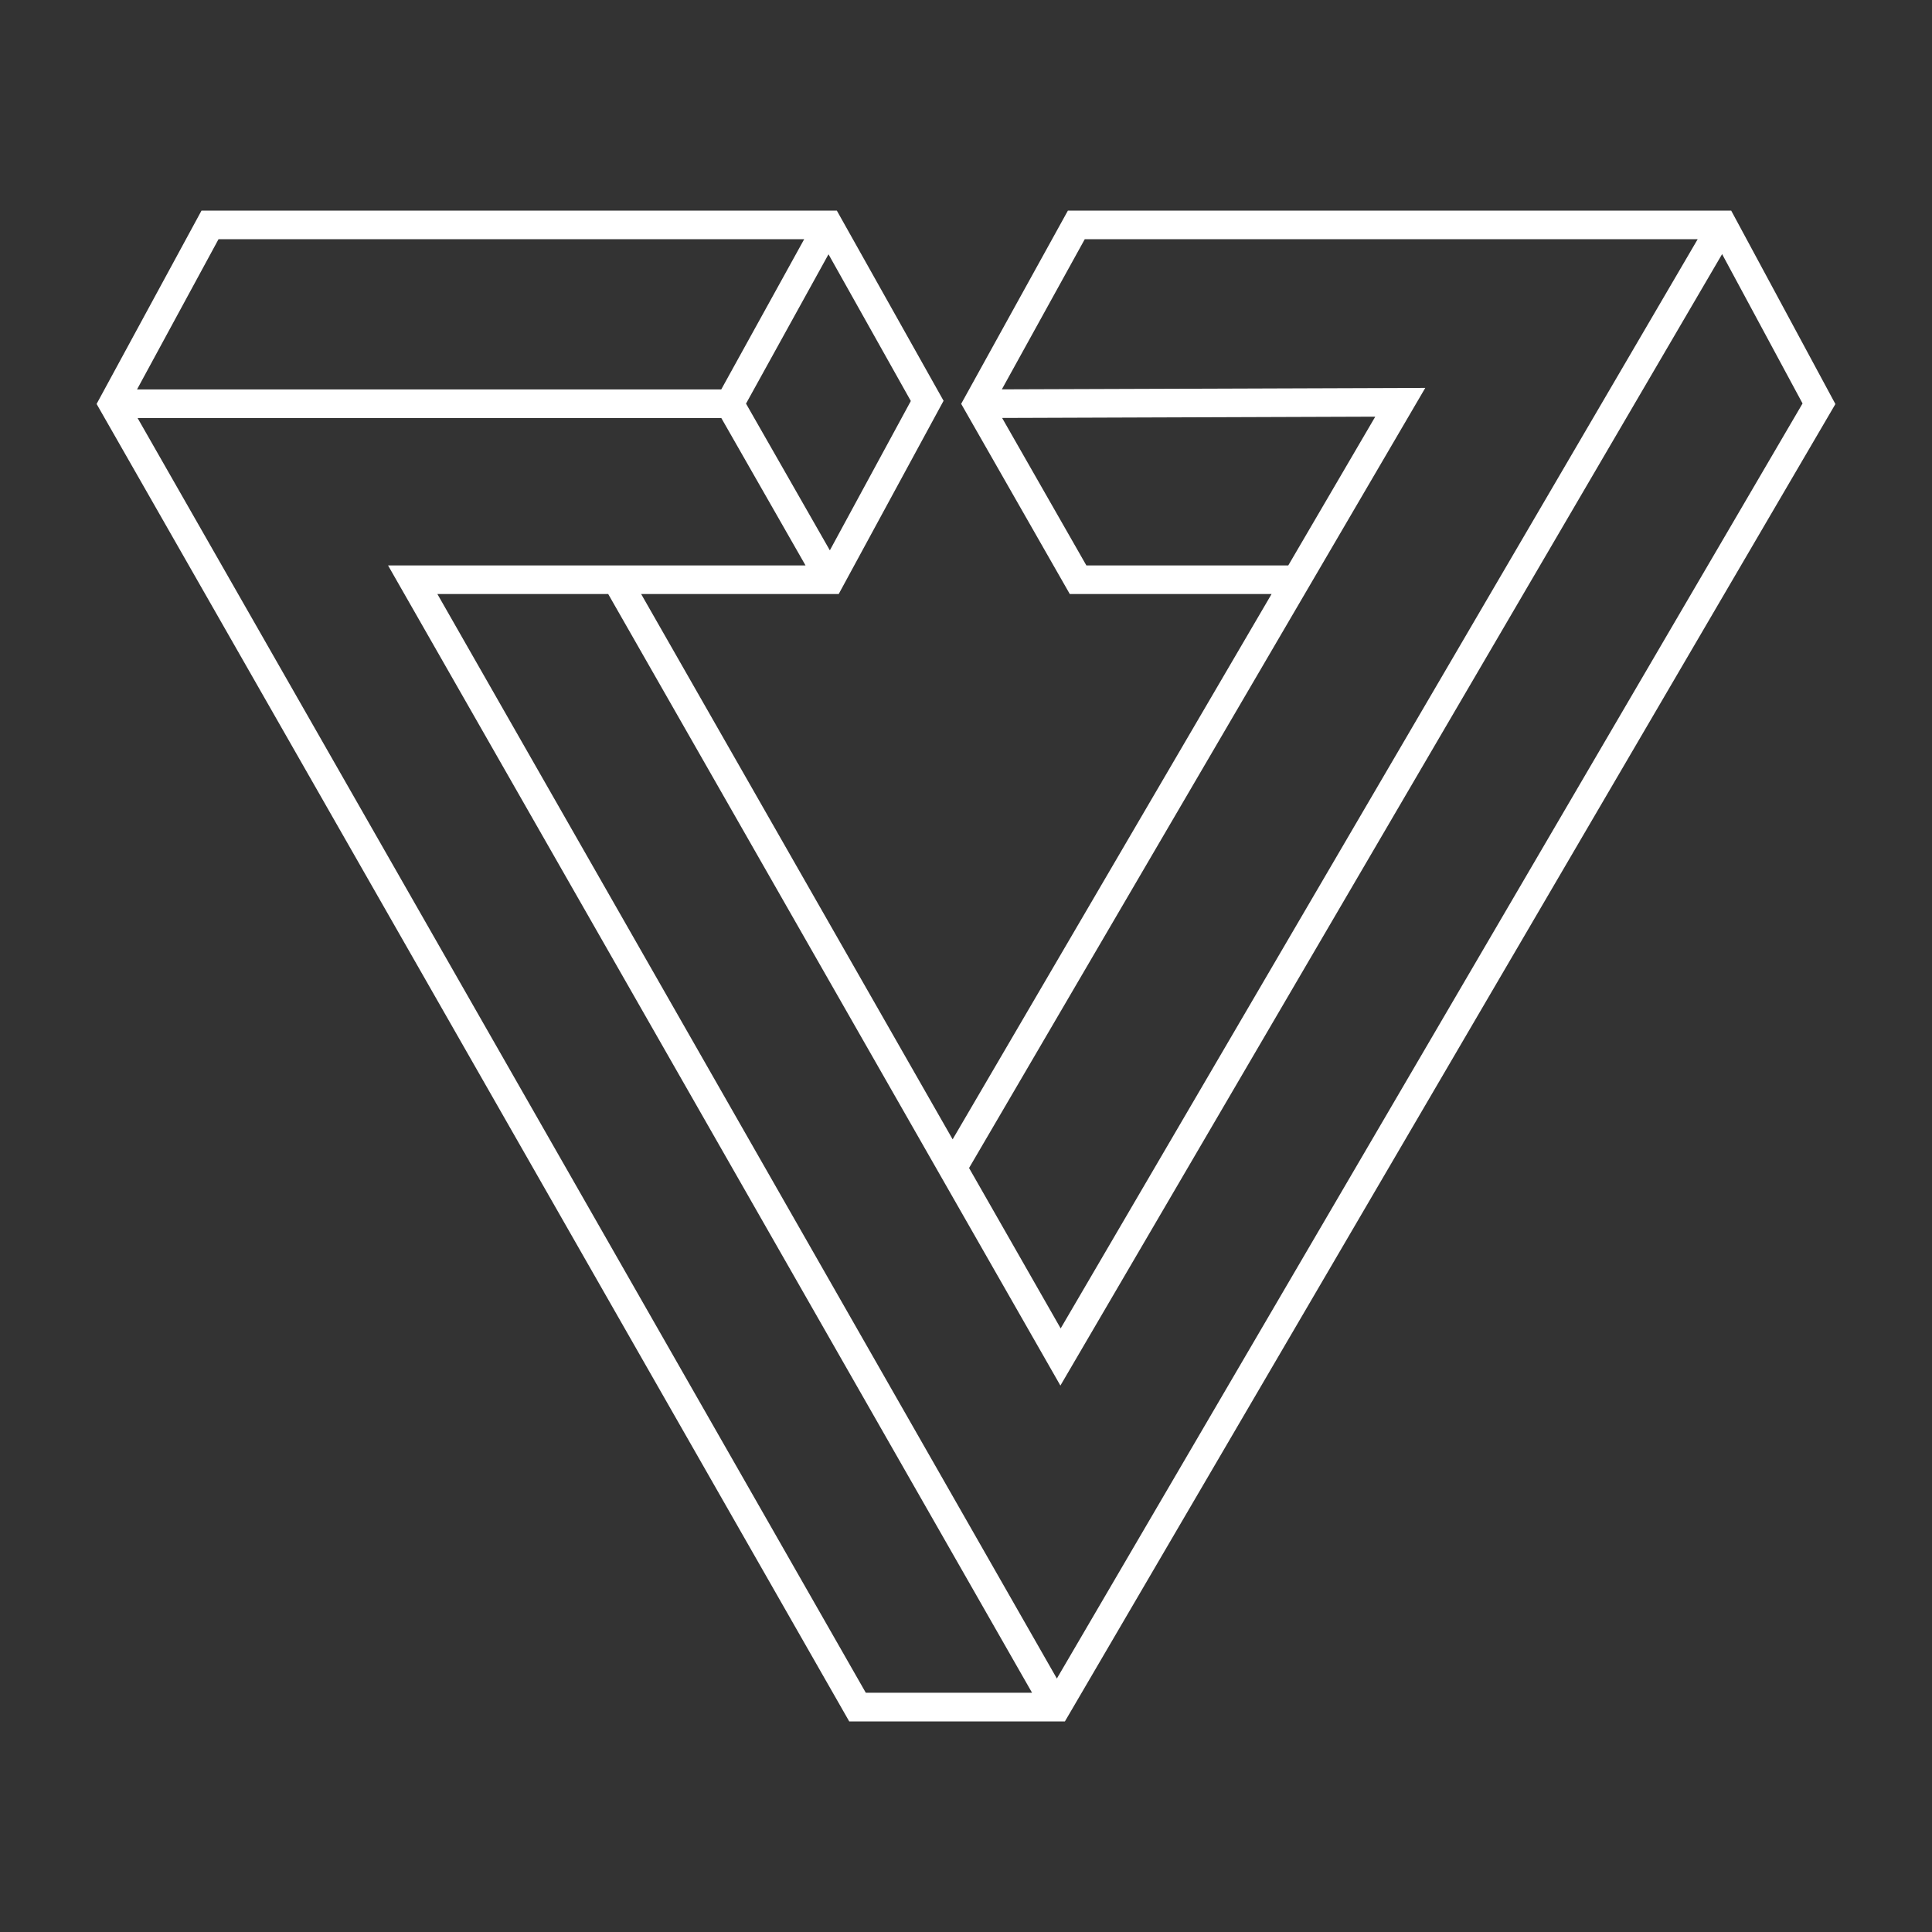 <?xml version="1.0" encoding="UTF-8"?>
<!-- Generator: Adobe Illustrator 26.3.1, SVG Export Plug-In . SVG Version: 6.00 Build 0)  -->
<svg xmlns="http://www.w3.org/2000/svg" xmlns:xlink="http://www.w3.org/1999/xlink" version="1.1" id="Layer_1" x="0px" y="0px" viewBox="0 0 360 360" style="enable-background:new 0 0 360 360;" xml:space="preserve">
<rect x="0" y="0" width="360" height="360" fill="#333333" stroke="none"/>
<style type="text/css">
	.st0{fill:#FFFFFF;}
</style>
<g>
	<path class="st0" d="M322.58,39.24H198.99L179.1,75.25l20.24,35.44h37.6L177.51,212.3l-58.04-101.61h36.81l19.54-36.01   l-19.89-35.44H37.55L18,75.27l140.24,245.49h40.19L342,75.29L322.58,39.24z M202.43,105.36l-15.7-27.48l69.53-0.24l-16.21,27.72   H202.43z M246.23,105.36L246.23,105.36l19.35-33.08l-78.9,0.27l15.45-27.98h114.21L197.64,247.53l-17.07-29.89L246.23,105.36z    M177.46,222.95L177.46,222.95l20.13,35.23L320.89,47.35l14.99,27.83L196.93,312.77L81.5,110.69h31.83L177.46,222.95z    M154.63,102.55l-15.62-27.34l15.37-27.83l15.34,27.34L154.63,102.55z M40.72,44.57h109.13l-15.46,28H25.53L40.72,44.57z    M25.64,77.9h108.77l15.69,27.46h-35.22h-4.59H72.31l120,210.06h-30.98L25.64,77.9z"></path>
</g>
</svg>
